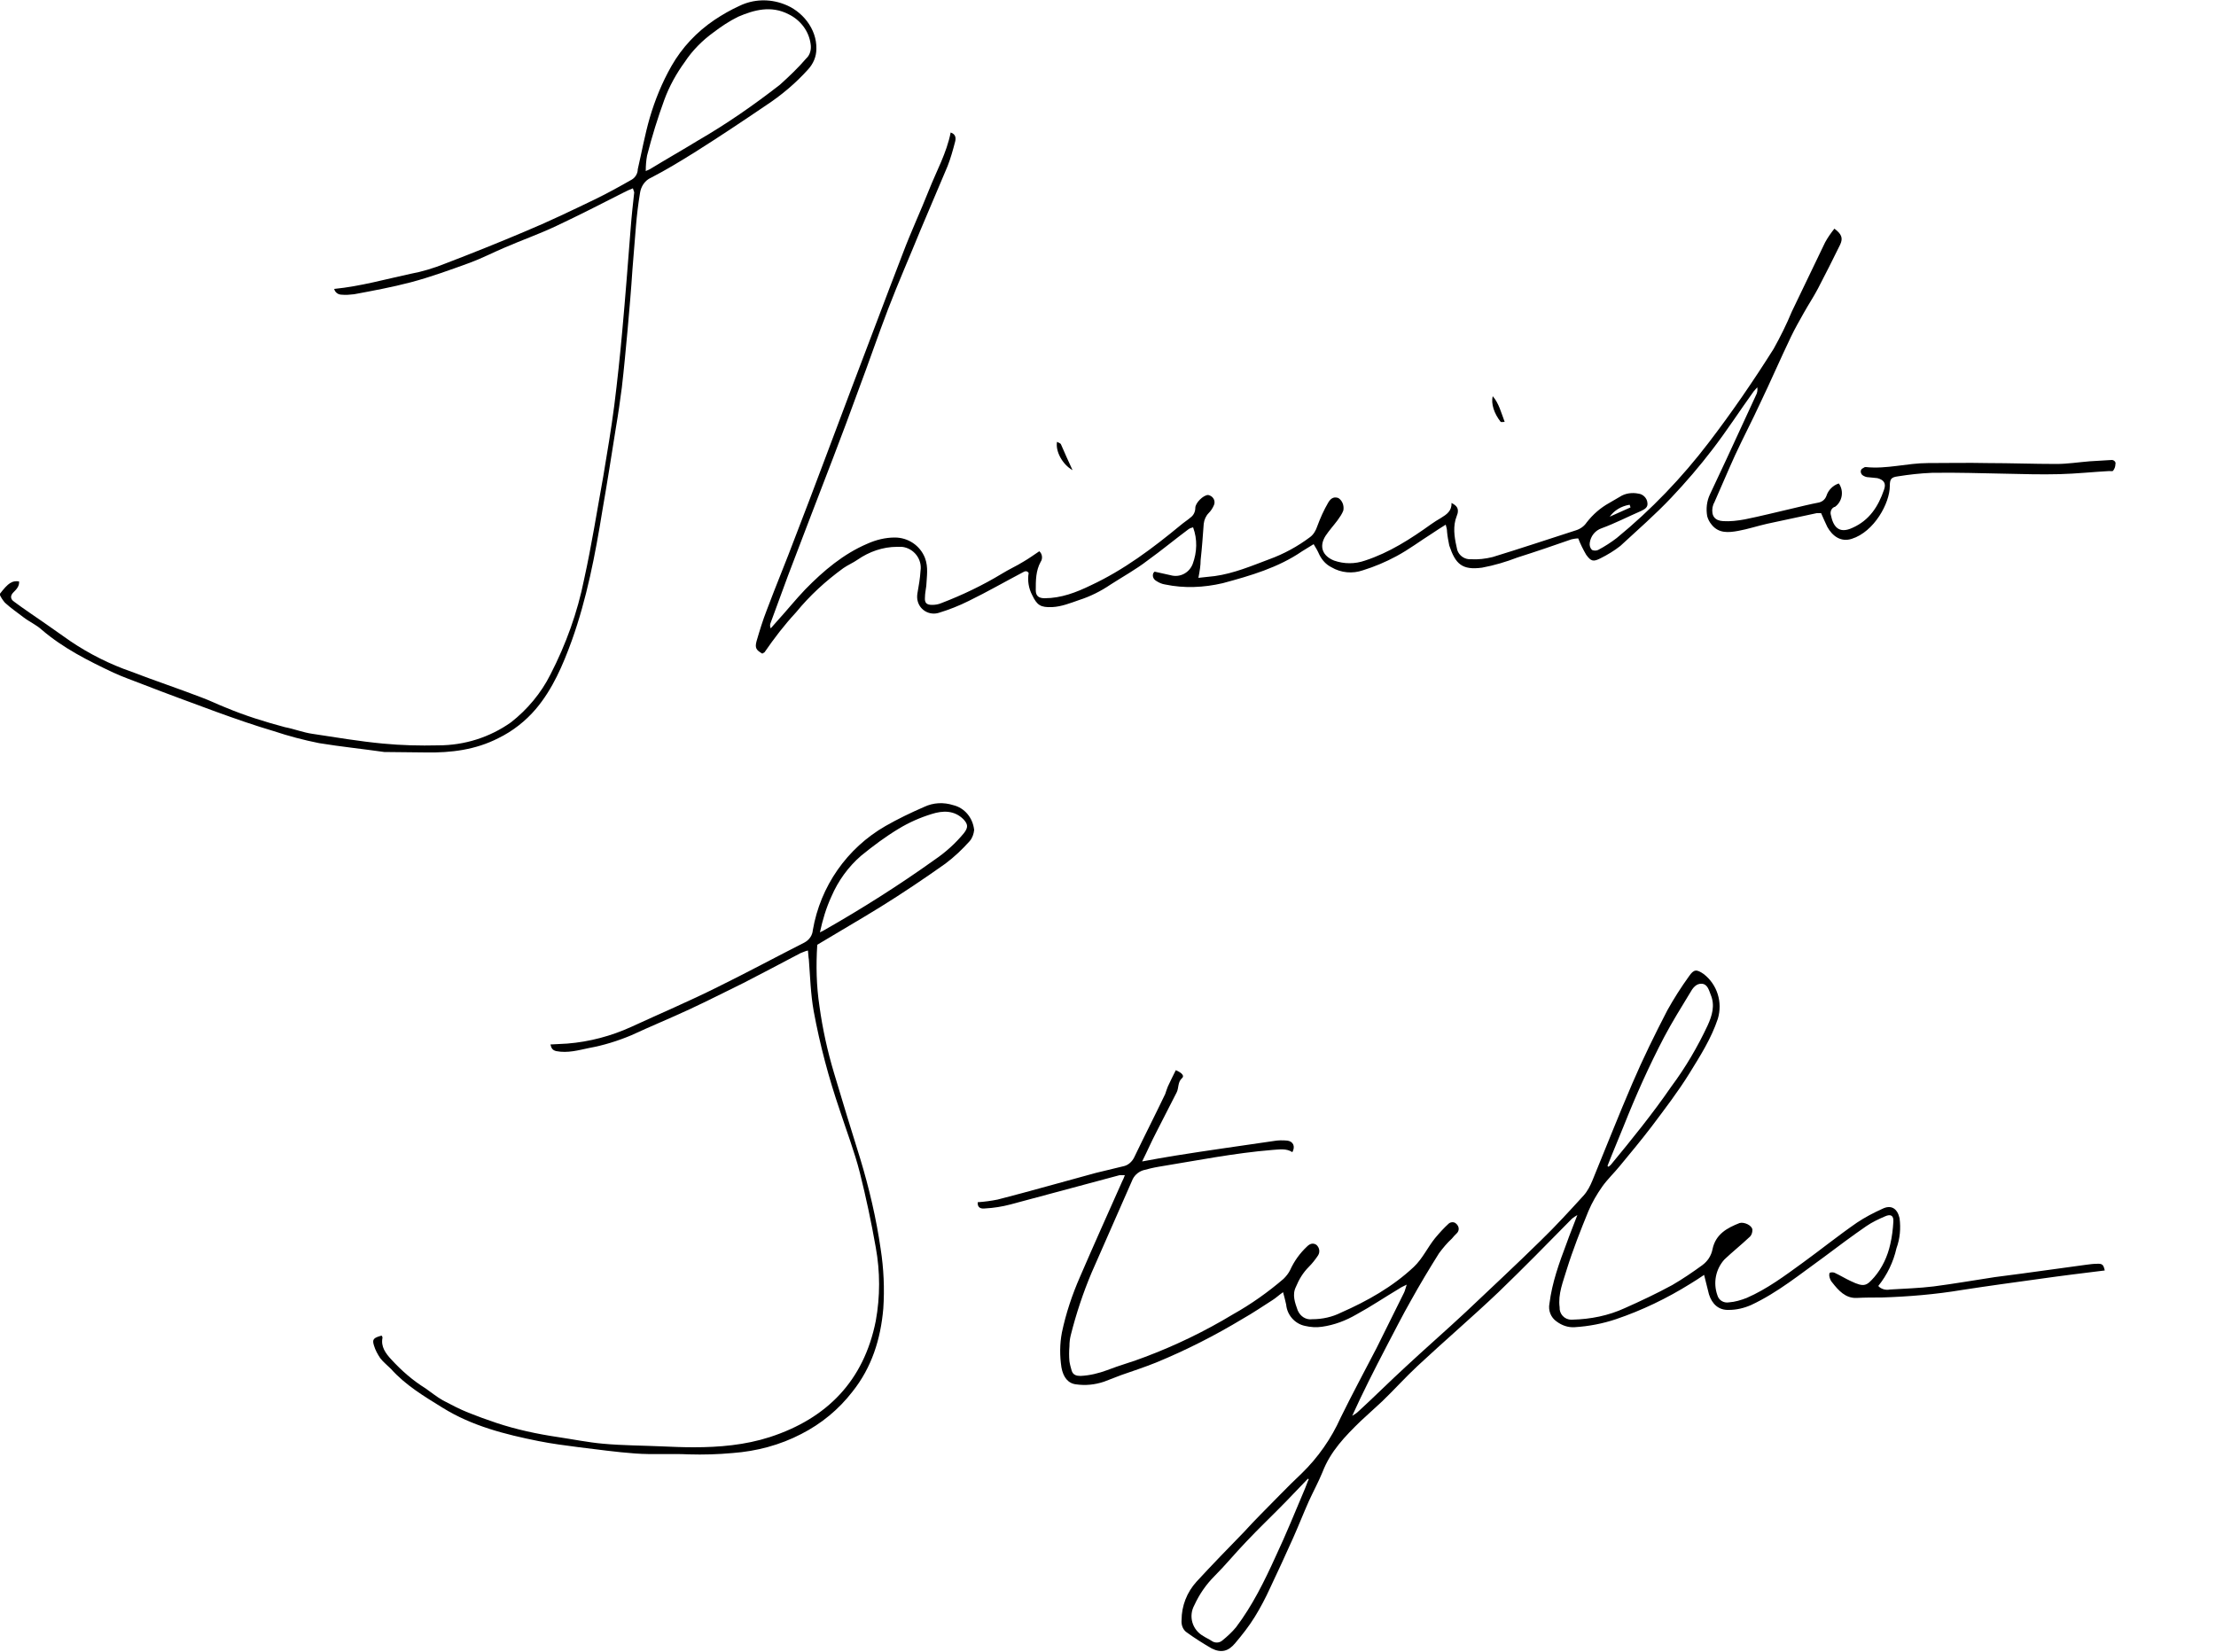 <?xml version="1.0" encoding="utf-8"?>
<!-- Generator: Adobe Illustrator 24.0.1, SVG Export Plug-In . SVG Version: 6.00 Build 0)  -->
<svg version="1.1" id="op_x5F_logo" xmlns="http://www.w3.org/2000/svg" xmlns:xlink="http://www.w3.org/1999/xlink" x="0px"
	 y="0px" viewBox="0 0 500 372.8" style="enable-background:new 0 0 500 372.8;" xml:space="preserve">
<title>op_logo</title>
<g id="logoTxt">
	<path d="M473,285.2c-0.7,0-1.4,0.1-2.2,0.2l-14.6,2c-2,0.3-4.1,0.5-6.1,0.8c-4.6,0.7-9.2,1.5-13.8,2.1c-3.3,0.4-6.6,0.5-9.9,0.7
		c-0.9,0.2-2-0.1-2.6-0.8c2-2.5,3.4-5.4,4.1-8.5c0.8-2.2,1-4.5,0.7-6.8c-0.5-2.2-1.9-3.1-3.9-2.1c-2,0.9-3.9,1.9-5.7,3.1
		c-4.2,2.9-8.3,6.2-12.3,9.1s-8,5.9-12.6,7.9c-1.3,0.5-2.6,0.9-4,1c-1.2,0.2-2.3-0.5-2.6-1.6c-1-2.8-0.4-5.9,1.6-8.1
		c1.8-1.7,3.8-3.3,5.6-5c0.5-0.4,0.7-1,0.7-1.7c-0.1-1-1.9-1.8-2.9-1.5c-2.8,1.1-5.4,2.5-6.1,5.9c-0.3,1.5-1.1,2.7-2.3,3.6
		c-2.2,1.6-4.4,3.1-6.8,4.5c-3.5,1.9-7.1,3.6-10.7,5.2c-3.7,1.7-7.7,2.5-11.8,2.6c-0.1,0-0.2,0-0.3,0c-1.5,0-2.7-1.3-2.6-2.8
		c-0.4-3,0.8-5.8,1.6-8.5c1.4-4.5,3.1-8.8,4.9-13.2c0.8-1.9,1.9-3.8,3.1-5.5s2.7-3.1,4-4.7c2.4-2.9,4.8-5.8,7.1-8.8
		c3-4,6-7.9,8.6-12.1c2.4-3.9,4.9-7.8,6.4-12.3c1.1-3.7-0.1-7.7-3.2-10.1c-1.6-1.1-2.2-1.1-3.3,0.5c-1.8,2.5-3.4,5-4.9,7.7
		c-2.8,5.4-5.5,10.9-7.9,16.5c-3.1,7.2-6,14.6-9,21.9c-0.5,1.2-1.1,2.4-2,3.4c-3.1,3.4-6.3,6.9-9.6,10.1c-5.6,5.5-11.3,10.8-17,16.2
		c-4.5,4.2-9.1,8.2-13.5,12.3c-3.6,3.3-7.1,6.8-10.7,10.1c-0.4,0.4-0.9,0.7-1.4,1c2.4-5.3,5-10.4,7.6-15.4c1.9-3.6,3.7-7.2,5.7-10.7
		c2-3.6,4.1-7.1,6.3-10.6c0.9-1.2,1.8-2.3,2.9-3.3c0.3-0.4,0.7-0.8,1.1-1.2l0.1-0.1c0.5-0.6,0.4-1.4-0.1-1.9c0,0,0-0.1-0.1-0.1
		c-0.4-0.5-1.2-0.5-1.7-0.1c-1.1,1-2.1,2.1-3.1,3.3c-1.7,2.1-2.8,4.6-4.8,6.5c-4.8,4.5-10.5,7.7-16.4,10.3c-2,1-4.2,1.5-6.5,1.5
		c-1.4,0.2-2.7-0.6-3.3-2c-0.6-1.7-1.3-3.5-0.4-5.3c0.7-1.7,1.6-3.2,2.9-4.5c0.8-0.8,1.5-1.7,2.1-2.6c0.5-0.8,0.3-1.8-0.4-2.4
		c-0.8-0.5-1.5-0.2-2.1,0.4c-1.6,1.5-2.9,3.3-3.8,5.3c-0.4,0.8-0.9,1.4-1.5,2c-3.5,3-7.3,5.7-11.4,8c-6.3,3.8-12.9,7-19.8,9.6
		c-2.8,1.1-5.8,1.9-8.6,3c-1.9,0.7-3.9,1.2-6,1.3c-0.9,0-1.7-0.2-2-1.2c-0.2-0.7-0.4-1.4-0.5-2.1c-0.1-1.1-0.1-2.2,0-3.4
		c0-0.9,0.1-1.7,0.3-2.5c1.2-4.8,2.8-9.6,4.7-14.1c3-6.9,6.1-13.8,9.1-20.7c0.4-1.1,1.3-2,2.5-2.4c1.1-0.3,2.3-0.6,3.5-0.8
		c8.6-1.4,17.1-3.1,25.7-3.8c1.6-0.1,3.1-0.4,4.5,0.5c0.7-1.3,0.2-2.4-1.1-2.6c-1.1-0.1-2.1-0.1-3.2,0.1c-7.4,1.1-14.8,2.1-22.2,3.3
		c-2.4,0.4-4.8,0.8-7.4,1.3c1.2-2.4,2.1-4.5,3.2-6.6c1.5-3,3.1-6,4.6-9c0.5-1,0.2-2.3,1.2-3.2c0.6-0.5,0-1.2-1.4-1.8
		c-0.6,1.2-1.2,2.4-1.8,3.7c-0.2,0.5-0.4,1.1-0.6,1.7c-2.3,4.8-4.7,9.5-7,14.3c-0.5,1-1.4,1.8-2.5,2c-2.1,0.5-4.1,1-6.2,1.5
		c-7.4,2-14.7,4.1-22.1,6c-1.5,0.3-3,0.5-4.5,0.6c-0.1,1.4,0.9,1.5,1.7,1.4c1.9-0.1,3.8-0.4,5.7-0.9c8.2-2.2,16.4-4.4,24.6-6.6
		c0.4,0,0.8,0,1.2,0c-0.2,0.6-0.4,1-0.6,1.4c-3.2,7.2-6.4,14.3-9.5,21.5c-1.8,4.1-3.2,8.3-4.1,12.6c-0.5,2.6-0.5,5.3-0.1,7.9
		c0.4,2.2,1.5,3.6,3.3,3.8c2.1,0.3,4.2,0.1,6.3-0.6c1.3-0.5,2.6-1,3.9-1.5c2.6-0.9,5.3-1.8,7.8-2.8c6.8-2.8,13.3-6.1,19.6-9.9
		c2.3-1.3,4.5-2.8,6.7-4.2c0.8-0.5,1.4-1.1,2.4-1.8c0.3,1.1,0.5,1.9,0.7,2.8c0.2,2.3,1.9,4.3,4.2,4.8c1.3,0.3,2.6,0.4,3.9,0.2
		c2.8-0.4,5.4-1.4,7.8-2.8c3.3-1.8,6.4-3.9,9.6-5.8c0.4-0.3,0.9-0.5,1.7-0.9c-0.3,0.9-0.4,1.4-0.6,1.8c-2.1,4.2-4.1,8.3-6.2,12.5
		c-2.7,5.2-5.5,10.4-8.1,15.7c-2.1,4.7-5.1,9-8.8,12.6c-3.2,3-6.3,6.3-9.4,9.4c-1.2,1.2-2.4,2.5-3.6,3.8c-3.6,3.7-7.2,7.4-10.7,11.2
		c-2.2,2.4-3.4,5.5-3.4,8.7c-0.1,1.1,0.3,2.2,1.2,2.8c1.8,1.3,3.7,2.5,5.6,3.6c2.2,1.1,3.8,0.6,5.3-1.2c1.6-1.9,3.1-3.8,4.4-5.9
		s2.5-4.4,3.5-6.6c1.8-3.8,3.5-7.5,5.2-11.3c1.2-2.7,2.3-5.5,3.5-8.2c1-2.2,2.2-4.4,3.1-6.6c1.8-4.7,5.1-8.1,8.6-11.5
		c1.6-1.5,3.3-3,4.9-4.5c2.7-2.6,5.2-5.4,8-8c6-5.6,12.2-10.9,18.2-16.6c5.6-5.4,11.1-11,16.6-16.6c0.4-0.3,0.8-0.6,1.2-0.8
		c-0.9,2.4-1.7,4.3-2.4,6.3c-1.7,4.5-3.3,8.9-3.9,13.7c-0.3,1.5,0.3,3.1,1.6,4c1.2,0.9,2.6,1.4,4.1,1.3c3.2-0.2,6.3-0.8,9.3-1.8
		c5.9-2,11.5-4.7,16.8-8c1-0.6,1.9-1.2,3.1-2c0.4,1.7,0.8,3.1,1.1,4.4c0.7,2.2,2.2,3.6,4.5,3.5c1.7,0,3.4-0.4,5-1.1
		c6-2.8,11.1-7,16.4-10.8c3.2-2.4,6.4-4.8,9.6-7c1.3-0.9,2.8-1.6,4.2-2.2c1.3-0.6,2-0.2,1.9,1.2c-0.1,1.7-0.3,3.4-0.7,5.1
		c-0.6,2.7-1.8,5.3-3.6,7.4c-1.7,1.9-2.2,2.4-5.3,0.9c-1.3-0.6-2.4-1.3-3.7-1.9c-0.3-0.1-0.7-0.1-1,0c-0.2,0.1-0.2,0.7-0.1,1
		c0.1,0.4,0.3,0.9,0.6,1.2c1.4,1.8,3,3.6,5.5,3.5c1.9-0.1,3.8-0.1,5.7-0.1c6.1-0.2,12.1-0.7,18.1-1.7c5.8-0.9,11.7-1.7,17.5-2.5
		c4.9-0.7,9.8-1.3,14.7-1.9C474.6,285.4,474.4,285.1,473,285.2z M362.7,263.1c1.2-3.1,2.5-6.1,3.7-9.1c2.7-6.8,5.7-13.5,9.1-20
		c1.8-3.4,3.8-6.6,5.8-9.9c0.6-1.1,1.4-2.2,2.7-2.1c1.3,0.1,1.6,1.5,2,2.5c1,2.4,0.3,4.7-0.7,6.9c-2.3,4.9-5,9.5-8.2,13.8
		c-4.2,6.1-8.9,11.9-13.6,17.6c-0.2,0.2-0.4,0.4-0.6,0.5L362.7,263.1L362.7,263.1z M294.5,335.8c-2.2,5.2-4.3,10.4-6.7,15.5
		c-2.5,5.5-5.2,11-8.9,15.9c-0.9,1.1-2,2.1-3.1,3c-0.7,0.6-1.7,0.6-2.4,0.1c-0.6-0.4-1.3-0.7-1.9-1.1c-2.5-1.4-3.4-4.5-2-7
		c1.1-2.4,2.6-4.6,4.5-6.5c2.5-2.5,4.7-5.2,7.1-7.7c3-3.2,6.2-6.2,9.2-9.3c1.6-1.7,3.2-3.3,4.8-5l0.2,0.1
		C295,334.4,294.8,335.1,294.5,335.8z"/>
	<path d="M476.5,103.8c-1.7,0.1-3.3,0.2-5,0.3c-2.5,0.2-5,0.6-7.5,0.6c-5.2,0-10.3-0.2-15.5-0.2c-4.5-0.1-9,0-13.5,0
		c-4.7,0-9.3,1.4-14,0.9c-0.1,0-0.3,0-0.4,0.1c-0.2,0.1-0.3,0.2-0.5,0.3c-0.4,0.4-0.3,1,0.1,1.4c0.4,0.3,0.9,0.5,1.4,0.5
		c0.7,0.1,1.4,0.1,2,0.2c1.5,0.4,2,1.2,1.5,2.6c-1.3,3.8-3.3,6.9-7.1,8.6c-3.2,1.5-4.4-0.4-4.9-2.9c-0.2-0.7,0.1-1.5,0.8-1.8
		c0,0,0,0,0.1,0c1.7-1.2,2.1-3.6,0.9-5.3c-1.3,0.4-2.4,1.5-2.8,2.8c-0.3,0.8-0.9,1.3-1.7,1.5c-2.1,0.4-4.1,0.9-6.2,1.4
		c-3.5,0.8-7,1.7-10.5,2.4c-1.6,0.3-3.3,0.5-4.9,0.4c-1.9-0.1-2.7-1.2-2.4-3.1c0.1-0.4,0.2-0.8,0.4-1.1c1.6-3.6,3.1-7.2,4.7-10.7
		c1.8-3.9,3.8-7.7,5.6-11.6c2.4-5,4.6-10.1,7-15.1c0.9-1.9,1.9-3.6,2.9-5.4s2.2-3.6,3.2-5.5c1.7-3.3,3.4-6.6,5-9.9
		c0.7-1.5,0.3-2.4-1.3-3.6c-0.8,1-1.5,2-2.1,3.1c-2.5,5.2-5,10.4-7.5,15.6c-1.2,2.9-2.6,5.7-4.1,8.4c-4.6,7.3-9.4,14.3-14.6,21.1
		c-6.1,8-13,15.2-20.8,21.6c-1.3,1-2.7,1.9-4.2,2.7c-0.4,0.2-1,0.2-1.4,0c-0.4-0.4-0.6-1-0.5-1.6c0.2-1.5,1.2-2.8,2.7-3.3
		c3-1.1,5.9-2.6,8.9-3.9c0.8-0.4,1.6-0.8,1.4-1.9c-0.1-1-1-1.9-2-2c-1.4-0.3-3-0.1-4.2,0.7c-0.8,0.5-1.6,0.9-2.4,1.4
		c-2,1.1-3.7,2.6-5.1,4.4c-0.6,0.9-1.5,1.5-2.5,1.8c-6.2,2-12.5,4.1-18.7,6c-1.6,0.4-3.3,0.6-4.9,0.5c-1.4,0.1-2.7-0.8-3.1-2.1
		c-0.5-2.2-1-4.5-0.4-6.8c0.2-0.5,0.3-1,0.5-1.5c0.2-1.1-0.2-1.7-1.4-2.3c0.1,1.8-1.1,2.6-2.4,3.4c-0.7,0.4-1.5,0.9-2.2,1.4
		c-4.6,3.3-9.4,6.4-14.9,8.2c-2.3,0.8-4.7,0.8-7,0c-2.5-1-3.5-3.1-1.9-5.6c0.8-1.2,1.8-2.3,2.7-3.5c0.5-0.7,1-1.4,1.3-2.2
		c0.2-1.1-0.2-2.2-1.1-2.8c-0.8-0.3-1.6-0.2-2.3,1c-1,1.7-1.8,3.5-2.5,5.4c-0.3,0.9-0.8,1.8-1.6,2.4c-2.8,2.1-5.9,3.8-9.2,5
		c-4,1.5-8,3.2-12.3,3.8l-3.7,0.4c0.3-1.6,0.5-2.8,0.5-4c0.3-2.7,0.5-5.5,0.7-8.2c0.1-0.9,0.5-1.8,1.1-2.4c0.5-0.5,0.9-1.1,1.2-1.8
		c0-0.1,0.1-0.2,0.1-0.3c0.2-0.9-0.4-1.8-1.4-2c-1.1,0-2.9,1.8-2.9,2.9c0,0.9-0.4,1.7-1.1,2.2c-0.7,0.6-1.5,1.1-2.2,1.7
		c-6.3,5.2-12.8,10.1-20.3,13.6c-3.3,1.6-6.7,2.9-10.4,2.9c-1.3,0-2-0.5-2-1.8c0-2.2,0-4.4,1.1-6.4c0.5-0.7,0.4-1.8-0.3-2.4
		c-1.2,0.8-2.3,1.6-3.5,2.3c-1.6,1-3.4,1.8-5,2.8c-4.3,2.6-8.9,4.8-13.6,6.6c-0.7,0.3-1.4,0.4-2.1,0.4c-1.3,0-1.7-0.5-1.6-1.7
		c0-0.9,0.2-1.7,0.3-2.6c0.1-2.1,0.5-4.2-0.3-6.3c-1.1-2.8-3.8-4.6-6.8-4.6c-2.1,0-4.2,0.5-6.2,1.4c-5.4,2.3-9.9,6.1-14,10.3
		c-2.2,2.3-4.2,4.8-6.3,7.1c-0.5,0.6-1,1.1-1.5,1.7c-0.2-0.4-0.2-0.9,0-1.3c1.3-3.5,2.6-7.1,3.9-10.6c3.4-9,6.9-18,10.3-26.9
		c1.9-5,3.8-10,5.6-15c2.3-6.1,4.4-12.3,6.7-18.3c2.3-6,4.9-11.9,7.3-17.8c2-4.8,4.1-9.6,6.1-14.4c0.7-1.8,1.2-3.6,1.7-5.5
		c0.2-0.8,0.2-1.7-1-2.1c-0.9,4.6-3.2,8.7-4.9,13c-1.9,4.8-4.1,9.5-5.9,14.3c-3.9,10.1-7.7,20.3-11.6,30.5
		c-4.2,11.1-8.3,22.2-12.6,33.3c-2.1,5.6-4.4,11.1-6.5,16.7c-0.9,2.3-1.6,4.6-2.3,7c-0.4,1.5-0.1,2,1.3,2.8c0.2-0.1,0.3-0.2,0.5-0.3
		c2.2-3.2,4.5-6.2,7.1-9c3.1-3.8,6.7-7.1,10.7-10c1-0.7,2.2-1.2,3.2-1.9c2.6-1.8,5.7-2.9,8.9-2.9c0.4,0,0.7,0,1.1,0
		c2.7,0.3,4.6,2.8,4.2,5.4c-0.1,1.7-0.4,3.4-0.7,5.1c-0.1,0.6-0.1,1.3,0.1,1.9c0.6,2,2.7,3.1,4.7,2.5c2.3-0.7,4.6-1.6,6.8-2.7
		c4.1-2,8.1-4.3,12.1-6.4c0.5-0.3,1-0.5,1.4,0.1c-0.3,1.7,0,3.5,0.8,5c1.1,2.3,1.9,2.8,4.5,2.7c2.1-0.1,4.1-0.9,6.1-1.6
		c2.5-0.8,4.9-2,7.1-3.5c2.8-1.8,5.7-3.4,8.3-5.4c3.2-2.3,6.2-4.8,9.3-7.1c0.3-0.2,0.6-0.3,1-0.4c1,2.7,0.9,5.6-0.1,8.3
		c-0.8,2-2.9,3.1-5,2.5l-3.6-0.8c-0.1,0.1-0.1,0.2-0.2,0.2c-0.4,0.7-0.1,1.5,0.6,1.9c0.6,0.4,1.3,0.7,2,0.8c4.3,0.9,8.7,0.7,13-0.3
		c6.3-1.7,12.5-3.5,17.9-7.2c0.8-0.5,1.6-1,2.6-1.6c0.5,0.8,0.9,1.5,1.3,2.4c0.6,1.2,1.5,2.2,2.7,2.8c2.2,1.3,4.8,1.5,7.1,0.7
		c2.6-0.8,5.2-1.9,7.6-3.2c2.8-1.5,5.3-3.4,8-5.1c1-0.7,2-1.3,3.1-2c0.2,0.7,0.3,1.1,0.3,1.6c0.1,1.1,0.3,2.1,0.5,3.1
		c1.4,4.2,2.9,5.6,7.4,5c2.7-0.5,5.4-1.3,8-2.3c4.1-1.3,8.2-2.7,12.2-4.1c0.5-0.1,1-0.2,1.5-0.2c0.5,1.3,1.1,2.5,1.8,3.7
		c1.1,1.5,1.6,1.6,3.2,0.8c1.6-0.8,3.1-1.7,4.5-2.8c3.9-3.6,7.9-7.1,11.5-10.9c3.3-3.5,6.4-7.1,9.3-10.9c3.3-4.3,6.2-8.8,9.3-13.1
		c0.3-0.3,0.5-0.6,0.8-0.9c0.1,0.6,0,1.3-0.3,1.8c-2.2,4.8-4.4,9.5-6.6,14.3c-1.3,2.7-2.5,5.4-3.8,8.1c-0.7,1.5-0.9,3.2-0.6,4.9
		c0.2,0.7,0.5,1.3,1,1.9c1.6,2,3.8,1.8,6,1.4s4.3-1.1,6.5-1.6c3.7-0.8,7.5-1.6,11.2-2.4c0.3,0,0.7,0,1,0c0.5,1.1,0.9,2.1,1.4,3.1
		c1.1,2,3,3.5,5.5,2.7c5.1-1.6,8.6-8.1,8.6-11.9c0-1.6,0.3-2,1.8-2.2c2.5-0.4,5.1-0.7,7.7-0.8c5.6-0.1,11.1,0.1,16.7,0.2
		c4,0.1,8.1,0.2,12.1,0.1c3.8-0.1,7.5-0.5,11.2-0.7c0.3,0,0.8,0.1,0.9-0.1c0.3-0.4,0.5-0.9,0.5-1.4
		C477.5,104.2,476.9,103.8,476.5,103.8z M367.7,113.9l0.2,0.6l-4.7,2.1C364.2,115.2,365.8,114.2,367.7,113.9z"/>
	<path d="M96.1,169.8c5.7,0.1,11.2-0.6,16.3-3.2c3.3-1.6,6.2-3.9,8.5-6.6c3.8-4.5,6.1-9.9,8.1-15.4c3.4-9.5,5.3-19.4,6.9-29.3
		c1.1-6.3,2.1-12.7,3.1-19c0.5-2.9,0.9-5.8,1.3-8.8c0.5-4.3,0.9-8.7,1.3-13c0.4-4.5,0.8-9.1,1.1-13.7c0.3-3.3,0.5-6.6,0.8-9.9
		c0.2-2.4,0.5-4.9,0.9-7.3c0.2-1.5,1.1-2.9,2.5-3.5c3.3-1.7,6.6-3.7,9.8-5.7c5.4-3.4,10.8-7,16.1-10.6c3.5-2.3,6.7-5,9.5-8.1
		c1.2-1.3,1.9-2.9,1.9-4.7c0.1-4.5-3.2-8.6-7.4-10.1c-3.2-1.2-6.8-1.1-9.9,0.4c-2,0.9-3.9,2-5.7,3.2c-4,2.7-7.3,6.2-9.7,10.4
		c-2.1,3.7-3.7,7.6-4.9,11.7c-1.1,3.8-1.8,7.7-2.7,11.6c0,0.9-0.5,1.8-1.3,2.3c-2.8,1.6-5.7,3.2-8.6,4.6c-5.2,2.5-10.4,5-15.7,7.2
		c-5.9,2.5-11.9,4.9-17.9,7.2c-2.5,1-5.1,1.8-7.8,2.3C87,63,81.4,64.6,75.4,65.2c0.2,0.8,0.9,1.3,1.7,1.3c0.9,0.1,1.9,0,2.8-0.1
		c4.3-0.8,8.6-1.6,12.8-2.7c4.5-1.2,8.9-2.8,13.3-4.4c2.7-1,5.2-2.3,7.8-3.4c3.9-1.7,7.9-3.1,11.7-4.9c5.1-2.4,10.2-5,15.3-7.6
		c0.6-0.3,1.2-0.6,2-0.9c0.1,0.3,0.2,0.6,0.3,0.9c-0.3,2.7-0.6,5.4-0.8,8.1c-0.6,7.7-1.2,15.5-1.9,23.2c-0.5,5.6-1.1,11.2-1.8,16.8
		c-0.7,5.4-1.6,10.7-2.5,16.1c-1.4,7.7-2.6,15.4-4.3,23.1c-1.5,7.5-4.1,14.7-7.6,21.5c-2.1,4.2-5.2,7.9-8.9,10.8
		c-4.8,3.4-10.5,5.2-16.4,5.2c-4.2,0.1-8.3,0-12.5-0.4c-5.3-0.5-10.6-1.4-15.9-2.2c-2.1-0.3-4.1-1.1-6.2-1.5
		c-4.5-1.2-9-2.6-13.3-4.4c-1.8-0.7-3.6-1.6-5.5-2.3c-5.2-2-10.6-3.8-15.8-5.8c-4.9-1.7-9.5-4-13.8-6.9c-1.9-1.3-3.8-2.7-5.7-4
		c-2.3-1.6-4.7-3.2-7-4.9c-0.9-0.6-0.9-1.4-0.2-2.1c0.7-0.7,1.4-1.4,1.3-2.5c-1.6-0.2-2.4,0.3-4.4,2.9c0.3,0.7,0.7,1.3,1.2,1.9
		c1.3,1.2,2.9,2.3,4.2,3.3s2.9,1.7,4.1,2.8c4.9,4.2,10.5,7,16.2,9.7c2.2,1,4.5,1.8,6.8,2.7c5.4,2.1,10.9,4.1,16.3,6.1
		c4.4,1.6,8.7,3.1,13.1,4.4c3.3,1.1,6.7,2,10.2,2.7c4.9,0.8,9.8,1.3,14.7,2C89.9,169.7,93,169.8,96.1,169.8z M146,35.1
		c1.1-4.3,2.4-8.5,3.9-12.6c1.1-3,2.7-5.9,4.6-8.5c1.7-2.6,4-4.9,6.5-6.7c1.7-1.3,3.5-2.5,5.5-3.5c3.7-1.6,7.5-2.6,11.4-0.6
		c2.7,1.3,4.6,3.8,5,6.7c0.2,1.2-0.1,2.5-1,3.3c-1.8,2.1-3.8,4-5.9,5.9c-5.9,4.6-12.1,8.9-18.5,12.6c-3.6,2.2-7.3,4.3-10.9,6.5
		c-0.3,0.1-0.6,0.3-0.9,0.4C145.7,37.3,145.8,36.2,146,35.1z"/>
	<path d="M215.1,181.7c-2.2-0.7-4.5-0.6-6.6,0.4c-3,1.3-5.9,2.7-8.7,4.3c-8.7,5-14.7,13.6-16.4,23.5c-0.1,1.2-0.8,2.2-1.9,2.8
		c-6.5,3.3-13,6.8-19.5,10c-6.4,3.2-13,6-19.5,9c-4.6,2.1-9.5,3.4-14.5,3.8c-1.2,0.1-2.5,0.1-3.8,0.2c0.2,0.9,0.5,1.3,1.3,1.5
		c2.6,0.5,5-0.2,7.4-0.7c3.3-0.6,6.5-1.6,9.6-2.9c4.3-2,8.7-3.8,13-5.8c4.1-1.9,8.2-4,12.3-6c4.3-2.2,8.6-4.5,12.8-6.7
		c0.6-0.2,1.1-0.5,1.7-0.6c0.1,0.9,0.1,1.5,0.2,2c0.3,3.9,0.4,7.8,1.1,11.7c1.4,7.6,3.4,15.1,5.9,22.4c1.5,4.6,3.3,9.3,4.5,14
		c1.4,5.6,2.6,11.2,3.6,16.9c1,5.5,1,11.1,0,16.6c-2.7,13.5-11,22-23.9,26.2c-5.6,1.8-11.4,2.3-17.2,2.3c-2.4,0-4.8-0.1-7.1-0.2
		c-4.4-0.2-8.9-0.2-13.3-0.6c-3.4-0.3-6.8-1-10.2-1.5c-4.7-0.7-9.4-1.7-13.9-3.2c-2.1-0.7-4.3-1.5-6.3-2.3s-3.9-1.8-5.8-2.8
		c-1.4-0.8-2.6-1.8-3.9-2.7c-2.9-1.8-5.4-4-7.7-6.5c-1.3-1.4-2.4-2.9-2-4.9c0-0.2-0.1-0.4-0.2-0.5c-1.8,0.5-2.2,0.8-1.7,2.3
		c0.3,1,0.8,1.9,1.4,2.8c0.7,0.9,1.6,1.6,2.4,2.4c3.3,3.7,7.5,6.2,11.7,8.8c6.6,4.1,14.1,6,21.6,7.5c3,0.6,6.1,1,9.2,1.4
		c4.2,0.5,8.4,1.1,12.6,1.4c4,0.3,8.1,0,12.1,0.2c3.3,0.1,6.6,0,9.9-0.3c5.4-0.4,10.7-1.8,15.5-4.3c4.5-2.3,8.4-5.5,11.5-9.5
		c4.4-5.5,6.4-11.9,7-18.8c0.3-4.5,0.1-9-0.6-13.5c-1-6.9-2.6-13.7-4.6-20.3c-2-6.4-4-12.9-5.9-19.3c-1.5-5-2.6-10-3.3-15.1
		c-0.7-4.6-0.8-9.2-0.5-13.9c4.8-2.9,9.5-5.6,14.2-8.5c5-3.1,9.9-6.4,14.7-9.8c2-1.5,3.8-3.2,5.5-5.1c0.6-0.7,0.9-1.6,1-2.5
		C219.5,184.5,217.6,182.3,215.1,181.7z M217.5,188c-1.9,2.3-4.1,4.3-6.6,6c-8.1,5.8-16.5,11.1-25.1,16c-0.2,0.1-0.4,0.2-0.8,0.4
		c0.6-2.8,1.4-5.5,2.6-8.1c1.5-3.5,3.8-6.7,6.7-9.2c2.7-2.2,5.5-4.3,8.5-6.1c2.3-1.4,4.8-2.5,7.4-3.3c2.5-0.8,5.1-0.9,7.2,1.2
		C218.4,186,218.5,186.7,217.5,188z"/>
	<path d="M242,106.1c-1-2.1-1.8-4-2.6-5.8c-0.1-0.3-0.6-0.4-0.9-0.6C238.1,101.8,239.7,104.8,242,106.1z"/>
	<path d="M339.5,95.2c-0.8-2.1-1.3-4.2-2.7-5.8c-0.4,1.7,0.3,3.9,1.8,5.8C338.8,95.3,339.1,95.2,339.5,95.2z"/>
</g>
</svg>
